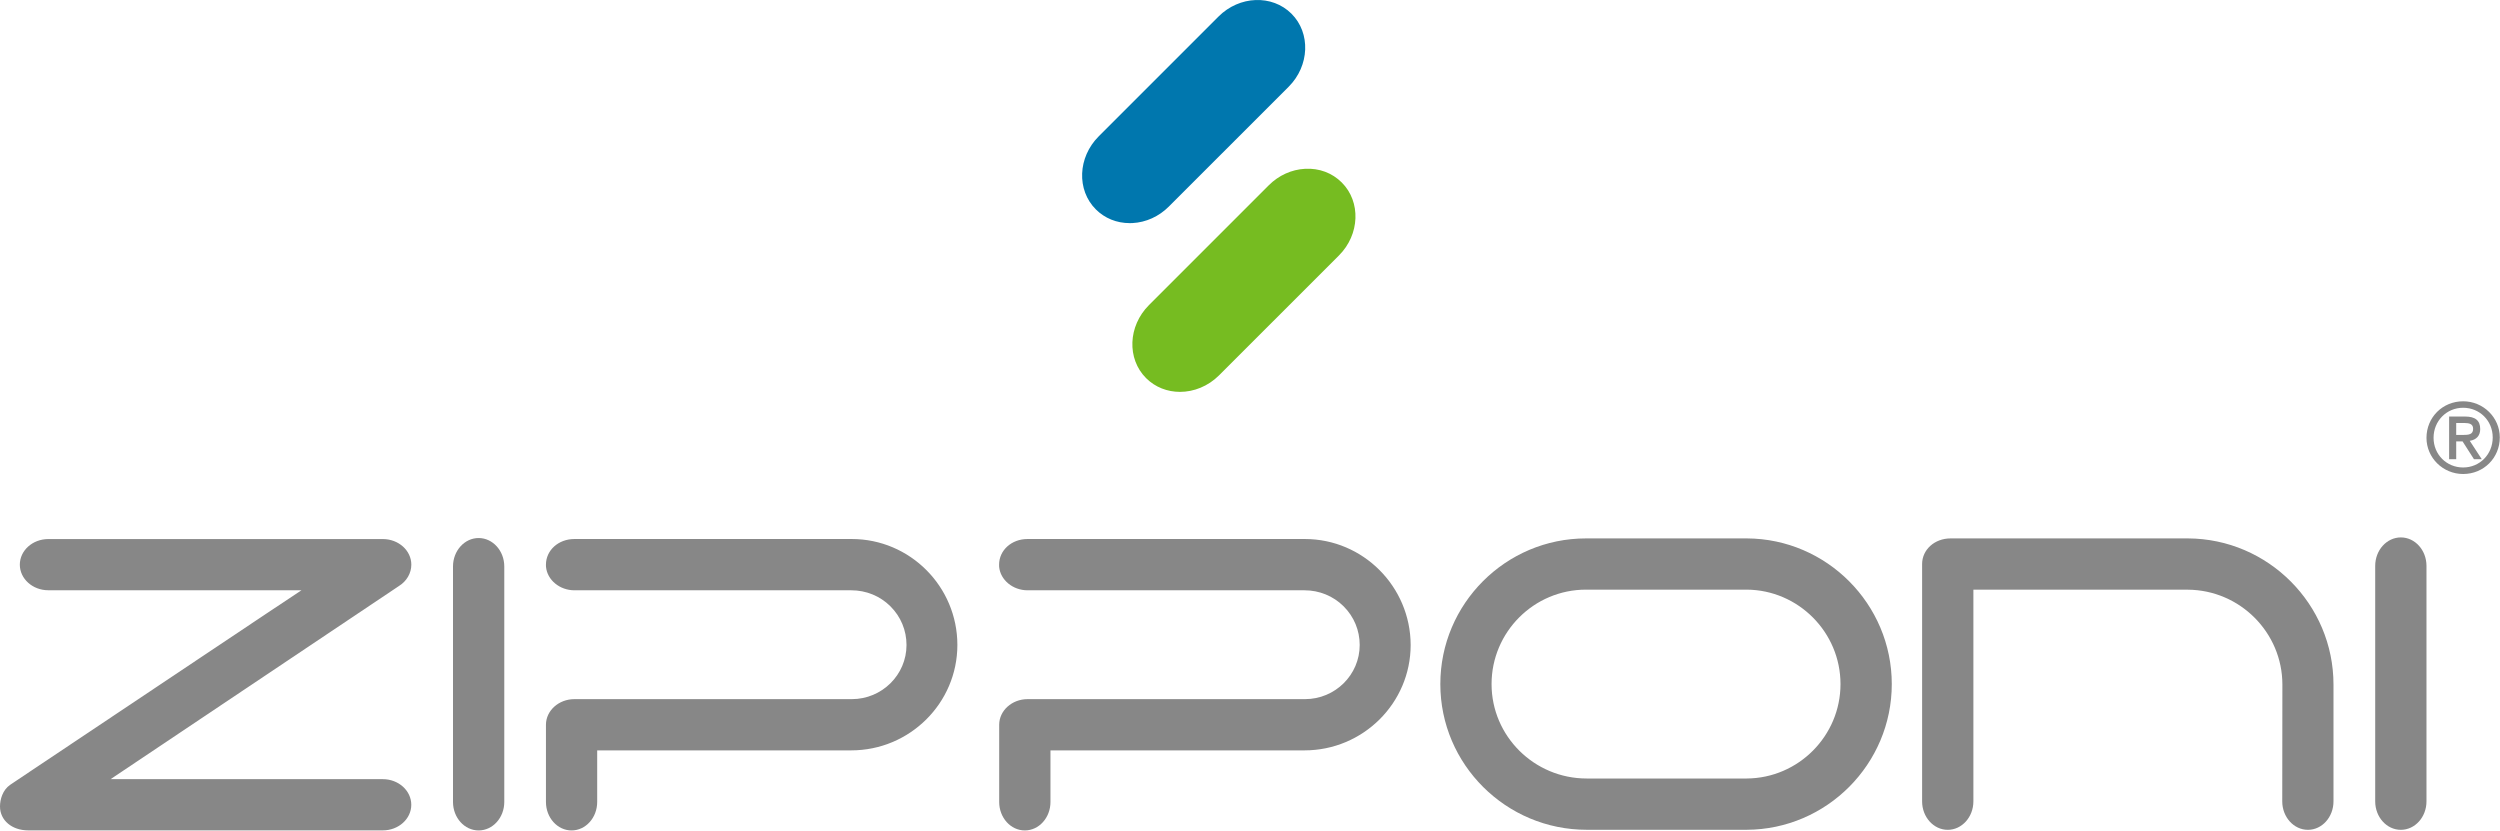 <?xml version="1.0" encoding="UTF-8" standalone="no"?><!DOCTYPE svg PUBLIC "-//W3C//DTD SVG 1.1//EN" "http://www.w3.org/Graphics/SVG/1.1/DTD/svg11.dtd"><svg width="100%" height="100%" viewBox="0 0 400 133" version="1.1" xmlns="http://www.w3.org/2000/svg" xmlns:xlink="http://www.w3.org/1999/xlink" xml:space="preserve" xmlns:serif="http://www.serif.com/" style="fill-rule:evenodd;clip-rule:evenodd;stroke-linejoin:round;stroke-miterlimit:1.414;"><path d="M395.7,68.61c0,0.915 -0.698,0.982 -1.68,0.982l-1.028,0l0,-1.912l1.32,0c0.728,0.007 1.388,0.12 1.388,0.93m1.133,0.045c0,-1.373 -0.773,-2.01 -2.438,-2.01l-2.535,0l0,6.825l1.133,0l0,-2.843l1.02,0l1.785,2.79l0.03,0.053l1.252,0l-1.92,-2.94c1.08,-0.165 1.673,-0.833 1.673,-1.875" style="fill:#878787;fill-rule:nonzero;"/><path d="M398.835,69.99c0,2.7 -2.078,4.807 -4.733,4.807c-2.655,0 -4.732,-2.085 -4.732,-4.747c0,-2.7 2.077,-4.808 4.732,-4.808c2.655,0 4.733,2.085 4.733,4.748m-4.733,-5.783c-3.292,0 -5.865,2.573 -5.865,5.85c0,3.188 2.633,5.783 5.865,5.783c3.285,0 5.865,-2.573 5.865,-5.85c0,-3.188 -2.632,-5.783 -5.865,-5.783" style="fill:#878787;fill-rule:nonzero;"/><path d="M76.582,86.085c-2.265,0 -4.102,2.04 -4.102,4.552l0,37.68c0,2.513 1.837,4.553 4.102,4.553c2.258,0 4.103,-2.04 4.103,-4.553l0,-37.68c0,-2.512 -1.845,-4.552 -4.103,-4.552" style="fill:#878787;fill-rule:nonzero;"/><path d="M65.812,90.345c0,-2.258 -2.04,-4.095 -4.552,-4.095l-53.535,0c-2.513,0 -4.553,1.837 -4.553,4.095c0,2.257 2.04,4.095 4.553,4.095l40.515,0c-2.505,1.65 -7.222,4.807 -16.275,10.852c-10.05,6.713 -21.465,14.348 -26.993,18.038c-2.055,1.372 -3.292,2.205 -3.359,2.25c-1.193,0.832 -1.613,2.332 -1.613,3.457c0,2.213 1.905,3.825 4.523,3.825l56.73,0c2.512,0 4.552,-1.837 4.552,-4.095c0,-2.265 -2.04,-4.102 -4.552,-4.102l-43.56,0l46.11,-30.885c1.259,-0.773 2.009,-2.063 2.009,-3.435" style="fill:#878787;fill-rule:nonzero;"/><path d="M208.77,86.242l-44.37,0c-2.55,0 -4.545,1.8 -4.545,4.103l0,0.067c0,0.09 0,0.18 0.007,0.278c0.195,2.107 2.19,3.757 4.545,3.757l44.303,0c2.377,0 4.605,0.908 6.27,2.565c1.657,1.65 2.572,3.848 2.572,6.188c0,4.777 -3.93,8.662 -8.752,8.662l-44.385,0c-2.505,0 -4.545,1.838 -4.545,4.103l0,12.352c0,2.513 1.837,4.553 4.102,4.553c2.265,0 4.103,-2.04 4.103,-4.553l0,-8.257l40.642,0c9.368,0 16.988,-7.568 16.988,-16.868c-0.03,-9.345 -7.613,-16.95 -16.935,-16.95" style="fill:#878787;fill-rule:nonzero;"/><path d="M136.275,86.242l-44.37,0c-2.55,0 -4.553,1.8 -4.553,4.103l0,0.067c0,0.09 0,0.18 0.008,0.278c0.195,2.107 2.19,3.757 4.545,3.757l44.295,0c2.377,0 4.605,0.908 6.27,2.565c1.657,1.65 2.572,3.848 2.572,6.188c0,4.777 -3.93,8.662 -8.752,8.662l-44.385,0c-2.505,0 -4.553,1.838 -4.553,4.103l0,12.352c0,2.513 1.838,4.553 4.095,4.553c2.265,0 4.103,-2.04 4.103,-4.553l0,-8.257l40.642,0c9.368,0 16.988,-7.568 16.988,-16.868c0,-9.345 -7.583,-16.95 -16.905,-16.95" style="fill:#878787;fill-rule:nonzero;"/><path d="M384.135,85.987c-2.258,0 -4.103,2.04 -4.103,4.553l0,37.68c0,2.512 1.838,4.552 4.103,4.552c2.265,0 4.102,-2.04 4.102,-4.552l0,-37.68c0,-2.513 -1.837,-4.553 -4.102,-4.553" style="fill:#878787;fill-rule:nonzero;"/><path d="M294.48,109.455c0,8.28 -6.735,15.052 -15,15.105l-25.613,0c-8.392,0 -15.217,-6.78 -15.217,-15.105c0,-8.333 6.78,-15.113 15.112,-15.113l25.71,0c8.273,0.053 15.008,6.833 15.008,15.113m-15,-23.31l-25.718,0c-12.854,0 -23.309,10.455 -23.309,23.31c0,12.855 10.507,23.31 23.415,23.31l25.612,0c12.795,-0.06 23.205,-10.515 23.205,-23.31c0,-12.795 -10.41,-23.258 -23.205,-23.31" style="fill:#878787;fill-rule:nonzero;"/><path d="M350.055,86.145l-37.965,0c-2.55,0 -4.553,1.8 -4.553,4.102l0,37.973c0,2.512 1.838,4.552 4.103,4.552c2.257,0 4.102,-2.04 4.102,-4.552l0,-33.87l34.305,0c8.348,0.052 15.135,6.862 15.135,15.187c-0.022,7.448 -0.022,18.683 -0.022,18.683c0,2.512 1.845,4.552 4.11,4.552c2.257,0 4.088,-2.04 4.088,-4.552l0,-18.683c0.007,-12.847 -10.448,-23.34 -23.303,-23.392" style="fill:#878787;fill-rule:nonzero;"/><path d="M214.68,29.197c-1.53,-1.53 -3.608,-2.31 -5.858,-2.19c-2.167,0.113 -4.23,1.05 -5.82,2.64l-19.177,19.178c-3.345,3.345 -3.548,8.587 -0.45,11.677c1.47,1.47 3.42,2.198 5.422,2.198c2.213,0 4.493,-0.893 6.255,-2.648l19.178,-19.177c3.345,-3.345 3.547,-8.588 0.45,-11.678" style="fill:#76bc21;fill-rule:nonzero;"/><path d="M206.64,2.197c-3.098,-3.097 -8.34,-2.895 -11.678,0.45l-19.177,19.178c-3.345,3.345 -3.548,8.587 -0.45,11.677c1.425,1.425 3.337,2.198 5.415,2.198c0.15,0 0.292,-0.008 0.442,-0.008c2.168,-0.112 4.23,-1.05 5.82,-2.64l19.178,-19.177c3.337,-3.345 3.547,-8.58 0.45,-11.678" style="fill:#0077ae;fill-rule:nonzero;"/></svg>